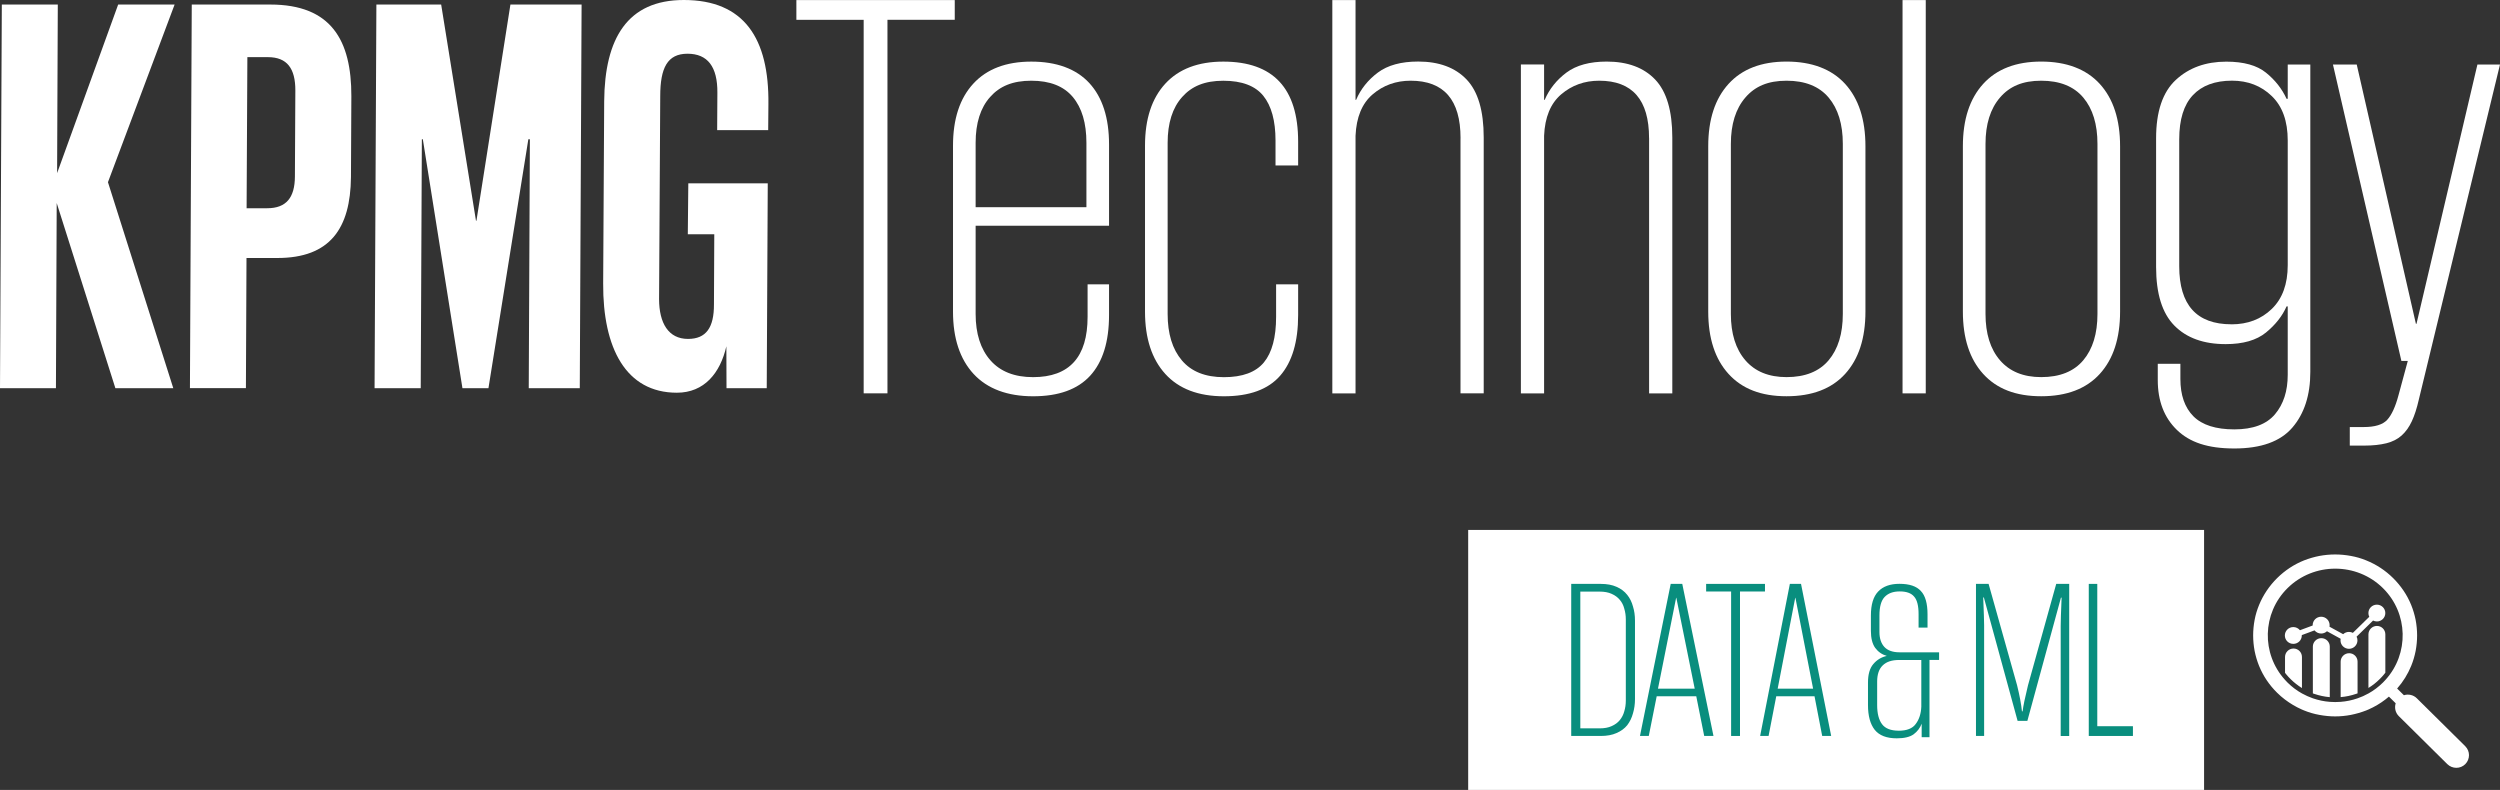 <?xml version="1.0" encoding="UTF-8"?>
<svg id="Layer_2" data-name="Layer 2" xmlns="http://www.w3.org/2000/svg" viewBox="0 0 687.33 217.18">
  <rect x="0" y="0" width="687.33" height="217.18" fill="#333333" stroke="none"/>
  <defs>
    <style>
      .cls-1, .cls-2 {
        fill: #fff;
      }

      .cls-1, .cls-2, .cls-3 {
        stroke-width: 0px;
      }

      .cls-2, .cls-3 {
        fill-rule: evenodd;
      }

      .cls-3 {
        fill: #098e7e;
      }
    </style>
  </defs>
  <g id="Layer_1-2" data-name="Layer 1">
    <g>
      <path class="cls-1" d="M15.59,55.85l-.21,50.87H0L.5,1.24h15.39l-.19,46.36L32.49,1.24h15.52l-18.33,48.85,17.96,56.63h-15.92L15.6,55.85h0Z"/>
      <path class="cls-1" d="M52.73,1.25h21.59c16.73,0,22.31,9.8,22.28,25.2l-.11,22.24c-.13,14.15-5.78,22.24-20.22,22.24h-8.5l-.16,35.78h-15.39l.5-105.48h0ZM68.01,15.72l-.21,41.53h5.67c5.26,0,7.58-2.96,7.61-8.71l.12-23.65c.02-6.07-2.27-9.18-7.54-9.18h-5.67,0Z"/>
      <path class="cls-1" d="M145.66,38.28h-.4l-10.97,68.45h-7.15l-10.89-68.45h-.27l-.31,68.45h-12.69l.5-105.48h17.81l9.57,59.43h.13L140.33,1.25h19.57l-.5,105.48h-14.03l.31-68.45h-.02Z"/>
      <path class="cls-1" d="M189.22,50.41h21.86l-.28,56.31h-11.06l-.04-11.51c-1.67,7.31-6.05,12.76-13.61,12.76-14.03,0-20.36-12.29-20.26-30.03l.28-50.09c.13-17.27,6.37-27.85,21.9-27.85,16.6,0,23.45,10.58,23.25,28.62l-.06,7.16h-14.03l.06-10.27c.06-7.16-2.68-10.74-8.21-10.74s-7.5,3.89-7.5,11.67l-.32,55.85c.03,6.53,2.56,10.89,7.95,10.89,4.99,0,7.16-3.11,7.14-9.49l.09-19.29h-7.28l.14-14v.02Z"/>
      <g>
        <path class="cls-1" d="M218.95.02h43.54v5.42h-18.5v102.7h-6.54V5.45h-18.5V.02Z"/>
        <path class="cls-1" d="M304.91,78.17v8.45c0,7.34-1.73,12.89-5.18,16.67-3.46,3.78-8.69,5.66-15.71,5.66s-12.57-2.05-16.35-6.14c-3.77-4.09-5.66-9.81-5.66-17.14v-45.61c0-7.34,1.86-13.02,5.58-17.06,3.72-4.04,9.03-6.06,15.95-6.06s12.33,1.97,15.95,5.9c3.61,3.93,5.42,9.57,5.42,16.9v22.33h-36.68v24.24c0,5.42,1.36,9.68,4.07,12.76,2.71,3.08,6.62,4.62,11.72,4.62,9.99,0,14.99-5.53,14.99-16.59v-8.93h5.9ZM268.23,56.96h30.46v-17.7c0-5.42-1.25-9.62-3.75-12.6-2.5-2.98-6.3-4.47-11.4-4.47s-8.67,1.49-11.32,4.47c-2.66,2.98-3.99,7.18-3.99,12.6v17.7Z"/>
        <path class="cls-1" d="M356.9,78.17v8.45c0,7.34-1.65,12.89-4.94,16.67-3.3,3.78-8.45,5.66-15.47,5.66s-12.39-2.05-16.11-6.14c-3.72-4.09-5.58-9.81-5.58-17.14v-45.61c0-7.34,1.86-13.02,5.58-17.06,3.72-4.04,9.04-6.06,15.95-6.06,13.72,0,20.57,7.34,20.57,22.01v6.54h-6.22v-6.86c0-5.42-1.12-9.51-3.35-12.28-2.23-2.76-5.9-4.15-11-4.15s-8.67,1.49-11.32,4.47c-2.66,2.98-3.99,7.18-3.99,12.6v47.05c0,5.42,1.3,9.68,3.91,12.76,2.6,3.08,6.46,4.62,11.56,4.62s8.77-1.36,11-4.07c2.23-2.71,3.35-6.88,3.35-12.52v-8.93h6.06Z"/>
        <path class="cls-1" d="M401.55,37.98c0-10.52-4.57-15.79-13.72-15.79-4.04,0-7.52,1.25-10.44,3.75-2.93,2.5-4.49,6.3-4.71,11.4v70.81h-6.38V.02h6.38v27.43h.16c1.27-2.98,3.27-5.47,5.98-7.5,2.71-2.02,6.4-3.03,11.08-3.03,5.74,0,10.18,1.65,13.32,4.94,3.14,3.3,4.7,8.61,4.7,15.95v70.33h-6.38V37.98Z"/>
        <path class="cls-1" d="M453.38,37.98c0-10.52-4.57-15.79-13.71-15.79-4.04,0-7.52,1.25-10.45,3.75-2.92,2.5-4.49,6.3-4.7,11.4v70.81h-6.38V17.73h6.38v9.73h.16c1.28-2.98,3.27-5.47,5.98-7.5,2.71-2.02,6.4-3.03,11.08-3.03,5.74,0,10.18,1.65,13.32,4.94,3.14,3.3,4.71,8.61,4.71,15.95v70.33h-6.38V37.98Z"/>
        <path class="cls-1" d="M512.87,85.66c0,7.34-1.86,13.05-5.58,17.14-3.72,4.09-9.09,6.14-16.11,6.14s-12.23-2.05-15.95-6.14c-3.72-4.09-5.58-9.81-5.58-17.14v-45.45c0-7.34,1.86-13.05,5.58-17.14,3.72-4.09,9.03-6.14,15.95-6.14s12.38,2.05,16.11,6.14c3.72,4.09,5.58,9.81,5.58,17.14v45.45ZM491.18,103.68c5.1,0,8.96-1.54,11.56-4.62,2.6-3.08,3.91-7.34,3.91-12.76v-46.73c0-5.42-1.3-9.67-3.91-12.76-2.61-3.08-6.46-4.62-11.56-4.62s-8.67,1.54-11.32,4.62c-2.66,3.08-3.99,7.34-3.99,12.76v46.73c0,5.42,1.33,9.68,3.99,12.76,2.66,3.08,6.43,4.62,11.32,4.62Z"/>
        <path class="cls-1" d="M523.07.02h6.38v108.13h-6.38V.02Z"/>
        <path class="cls-1" d="M582.88,85.66c0,7.34-1.86,13.05-5.58,17.14-3.72,4.09-9.09,6.14-16.11,6.14s-12.23-2.05-15.95-6.14c-3.72-4.09-5.58-9.81-5.58-17.14v-45.45c0-7.34,1.86-13.05,5.58-17.14,3.72-4.09,9.03-6.14,15.95-6.14s12.38,2.05,16.11,6.14c3.72,4.09,5.58,9.81,5.58,17.14v45.45ZM561.19,103.68c5.1,0,8.96-1.54,11.56-4.62,2.6-3.08,3.91-7.34,3.91-12.76v-46.73c0-5.42-1.3-9.67-3.91-12.76-2.61-3.08-6.46-4.62-11.56-4.62s-8.67,1.54-11.32,4.62c-2.66,3.08-3.99,7.34-3.99,12.76v46.73c0,5.42,1.33,9.68,3.99,12.76,2.66,3.08,6.43,4.62,11.32,4.62Z"/>
        <path class="cls-1" d="M635.18,17.73v84.52c0,6.38-1.65,11.48-4.94,15.31-3.3,3.83-8.61,5.74-15.95,5.74s-12.28-1.7-15.79-5.1c-3.51-3.4-5.26-7.97-5.26-13.71v-4.47h6.22v4.15c0,4.47,1.2,7.89,3.59,10.29,2.39,2.39,6.14,3.59,11.24,3.59s8.83-1.38,11.17-4.15c2.34-2.77,3.51-6.38,3.51-10.84v-18.82h-.32c-1.17,2.66-3.06,5.05-5.66,7.18-2.61,2.13-6.3,3.19-11.08,3.19-6.06,0-10.77-1.7-14.11-5.1-3.35-3.4-5.02-8.77-5.02-16.11v-35.4c0-7.34,1.81-12.68,5.42-16.03,3.61-3.35,8.24-5.02,13.87-5.02,4.79,0,8.43,1.01,10.92,3.03,2.5,2.02,4.39,4.41,5.66,7.18h.32v-9.41h6.22ZM613.5,89.17c4.47,0,8.16-1.41,11.08-4.23,2.92-2.82,4.39-6.83,4.39-12.04v-34.29c0-5.31-1.46-9.38-4.39-12.2-2.92-2.82-6.56-4.23-10.92-4.23-4.68,0-8.27,1.33-10.77,3.99-2.5,2.66-3.75,6.7-3.75,12.12v34.92c0,10.63,4.78,15.95,14.35,15.95Z"/>
        <path class="cls-1" d="M687.33,17.73l-22.33,92.18c-.53,2.34-1.17,4.31-1.91,5.9-.74,1.6-1.67,2.9-2.79,3.91-1.12,1.01-2.53,1.73-4.22,2.15-1.7.42-3.72.64-6.06.64h-3.99v-5.1h3.83c3.08,0,5.24-.66,6.46-1.99,1.22-1.33,2.26-3.59,3.11-6.78l2.55-9.41h-1.76l-18.82-81.49h6.54l16.27,71.29h.16l16.75-71.29h6.22Z"/>
      </g>
    </g>
    <g>
      <polygon class="cls-2" points="403.65 145.69 605.97 145.69 605.97 217.18 403.65 217.18 403.65 145.69 403.65 145.69"/>
      <path class="cls-3" d="M554.7,198.18l-9.27-33.92h-.18c.16,4,.25,6.54.25,7.61v30.47h-2.24v-41.81h3.47l7.82,27.83c.7,2.83,1.15,5.23,1.35,7.2h.18c.16-1.41.66-3.79,1.48-7.14l7.76-27.89h3.57v41.81h-2.34v-30.23c0-1.19.08-3.77.25-7.79h-.18l-9.23,33.86h-2.67Z"/>
      <polygon class="cls-3" points="574.27 202.34 574.27 160.53 576.61 160.53 576.61 199.66 586.41 199.66 586.41 202.34 574.27 202.34 574.27 202.34 574.27 202.34"/>
      <path class="cls-3" d="M434.48,200.25h5.3c1.3,0,2.41-.2,3.3-.61.94-.41,1.69-.96,2.26-1.66.57-.7.98-1.49,1.22-2.4.29-.94.43-1.92.43-2.97v-22.32c0-1.02-.14-2.01-.43-2.97-.24-.94-.65-1.74-1.22-2.4-.57-.7-1.33-1.25-2.26-1.66-.9-.41-2-.61-3.3-.61h-5.3v37.61-.02h0ZM440.09,160.53c1.71,0,3.16.27,4.34.8,1.22.53,2.2,1.27,2.94,2.21.73.9,1.26,1.97,1.59,3.21.37,1.19.55,2.48.55,3.89v21.58c0,1.35-.18,2.64-.55,3.89-.33,1.23-.86,2.33-1.59,3.28-.73.9-1.71,1.62-2.94,2.15-1.18.53-2.63.8-4.34.8h-8.11v-41.81h8.11Z"/>
      <path class="cls-3" d="M450.88,202.34l8.45-41.81h3.18l8.58,41.81h-2.55l-2.18-10.91h-10.88l-2.18,10.91h-2.43.02ZM455.86,189.34h10.07l-5.05-24.98h-.06l-4.99,24.98h.02Z"/>
      <polygon class="cls-3" points="469.07 160.53 485.25 160.53 485.25 162.62 478.38 162.62 478.38 202.34 475.94 202.34 475.94 162.62 469.07 162.62 469.07 160.53 469.07 160.53 469.07 160.53"/>
      <path class="cls-3" d="M483.92,202.34l8.17-41.81h3.07l8.29,41.81h-2.47l-2.11-10.91h-10.52l-2.11,10.91h-2.35.02ZM488.74,189.34h9.74l-4.86-24.98h-.06l-4.82,24.98h0Z"/>
      <path class="cls-3" d="M521.49,202.99c-2.79,0-4.82-.78-6.07-2.34-1.23-1.56-1.85-3.84-1.85-6.79v-6.24c0-2.22.49-3.92,1.48-5.07.98-1.15,2.21-1.89,3.69-2.22-1.31-.37-2.38-1.11-3.2-2.22-.78-1.11-1.17-2.65-1.17-4.64v-4.27c0-2.97.66-5.15,1.97-6.54,1.35-1.44,3.32-2.15,5.88-2.15,2.75,0,4.69.66,5.88,1.97,1.23,1.27,1.84,3.43,1.84,6.42v3.65h-2.46v-3.71c0-2.3-.41-3.92-1.23-4.82-.78-.94-2.09-1.42-3.94-1.42s-3.2.51-4.18,1.54c-.94.99-1.41,2.69-1.41,5.07v4.57c0,1.72.45,3.1,1.35,4.08.9.98,2.3,1.48,4.18,1.48h10.87v2.09h-2.64v21.25h-2.15v-3.71c-.45,1.19-1.19,2.15-2.21,2.91-1.02.74-2.58,1.11-4.65,1.11l.02-.02ZM521.98,200.9c2.26,0,3.83-.62,4.71-1.85.94-1.23,1.46-2.83,1.54-4.76v-12.84h-6.13c-1.97,0-3.46.49-4.47,1.48-1.03.98-1.54,2.48-1.54,4.45v6.48c0,2.3.45,4.06,1.35,5.25.9,1.19,2.42,1.78,4.55,1.78h-.02Z"/>
      <path class="cls-2" d="M677.81,205.19l-13.34-13.2c-.95-.95-2.35-1.24-3.56-.85l-1.86-1.84c1.64-1.86,2.93-3.95,3.86-6.22.55-1.34.95-2.71,1.23-4.13.26-1.4.4-2.83.4-4.25s-.14-2.85-.4-4.25c-.28-1.42-.69-2.79-1.23-4.13-1.13-2.77-2.81-5.24-4.95-7.37-2.14-2.13-4.65-3.77-7.46-4.9-1.33-.55-2.75-.95-4.19-1.21-1.42-.26-2.85-.4-4.31-.4s-2.89.14-4.31.4c-1.44.28-2.83.69-4.19,1.21-2.79,1.11-5.3,2.77-7.46,4.9-2.14,2.13-3.82,4.62-4.95,7.37-.55,1.34-.97,2.71-1.23,4.13-.26,1.4-.4,2.83-.4,4.25s.14,2.85.4,4.25c.28,1.42.69,2.79,1.23,4.13,1.13,2.77,2.79,5.24,4.95,7.37.69.67,1.39,1.3,2.14,1.86,1.44,1.09,2.99,2.02,4.65,2.75.22.1.44.18.67.28,1.33.55,2.75.95,4.19,1.21,1.42.26,2.85.41,4.31.41s2.89-.14,4.31-.41c1.44-.28,2.83-.69,4.19-1.21.22-.08.44-.18.67-.28,1.66-.73,3.21-1.64,4.65-2.75.32-.26.67-.53.97-.79l1.86,1.84c-.38,1.19-.1,2.57.85,3.52l13.34,13.2c1.38,1.36,3.6,1.36,4.95,0,1.35-1.36,1.35-3.56,0-4.9h.02ZM651.16,190.65c-.97.55-1.96.99-2.99,1.34-1.52.53-3.07.85-4.65.97-.99.08-2,.08-2.99,0-1.58-.12-3.13-.45-4.65-.97-1.03-.36-2.02-.81-2.99-1.34-1.42-.79-2.77-1.8-3.98-3-.22-.22-.46-.47-.67-.71-6.55-7.19-6.33-18.32.67-25.24,3.62-3.58,8.37-5.36,13.12-5.36s9.5,1.78,13.12,5.36c7,6.92,7.22,18.06.67,25.24-.22.24-.44.47-.67.71-1.21,1.19-2.55,2.21-3.98,3h0ZM652.41,170.63l-4.51,4.41c.16.3.24.67.24,1.03,0,1.27-1.05,2.31-2.33,2.31s-2.33-1.03-2.33-2.31c0-.14,0-.3.04-.45l-3.76-2.07c-.42.38-.97.63-1.6.63-.73,0-1.4-.34-1.82-.87l-3.5,1.3v.1c0,1.28-1.03,2.31-2.33,2.31s-2.33-1.03-2.33-2.31,1.05-2.31,2.33-2.31c.73,0,1.39.34,1.82.87l3.5-1.3v-.1c0-1.28,1.05-2.31,2.33-2.31s2.33,1.03,2.33,2.31c0,.14,0,.28-.04.43l3.76,2.06c.4-.38.97-.63,1.6-.63.38,0,.75.1,1.07.26l4.51-4.41c-.16-.3-.24-.67-.24-1.03,0-1.28,1.05-2.31,2.33-2.31s2.32,1.03,2.32,2.31-1.03,2.31-2.32,2.31c-.38,0-.75-.1-1.07-.26v.02ZM648.17,181.93v8.7c-.14.06-.28.1-.42.14-1.35.47-2.79.77-4.23.89v-9.76c0-1.26,1.05-2.31,2.33-2.31s2.32,1.03,2.32,2.31v.02ZM632.88,180.59v8.58c-1.11-.69-2.14-1.5-3.07-2.41-.22-.22-.42-.42-.63-.65-.34-.36-.65-.75-.95-1.13v-4.37c0-1.26,1.05-2.31,2.33-2.31s2.32,1.03,2.32,2.31v-.02ZM639.84,176.12c.42.42.69.99.69,1.62v13.93c-1.44-.12-2.87-.43-4.23-.89-.14-.04-.28-.1-.42-.14v-12.88c0-1.26,1.05-2.31,2.33-2.31.65,0,1.21.26,1.64.67h0ZM655.81,184.95c-.3.38-.61.77-.95,1.13-.2.22-.4.45-.63.65-.93.93-1.96,1.74-3.07,2.41v-14.74c0-1.26,1.05-2.31,2.33-2.31s2.32,1.03,2.32,2.31v10.55h0Z"/>
    </g>
  </g>
</svg>